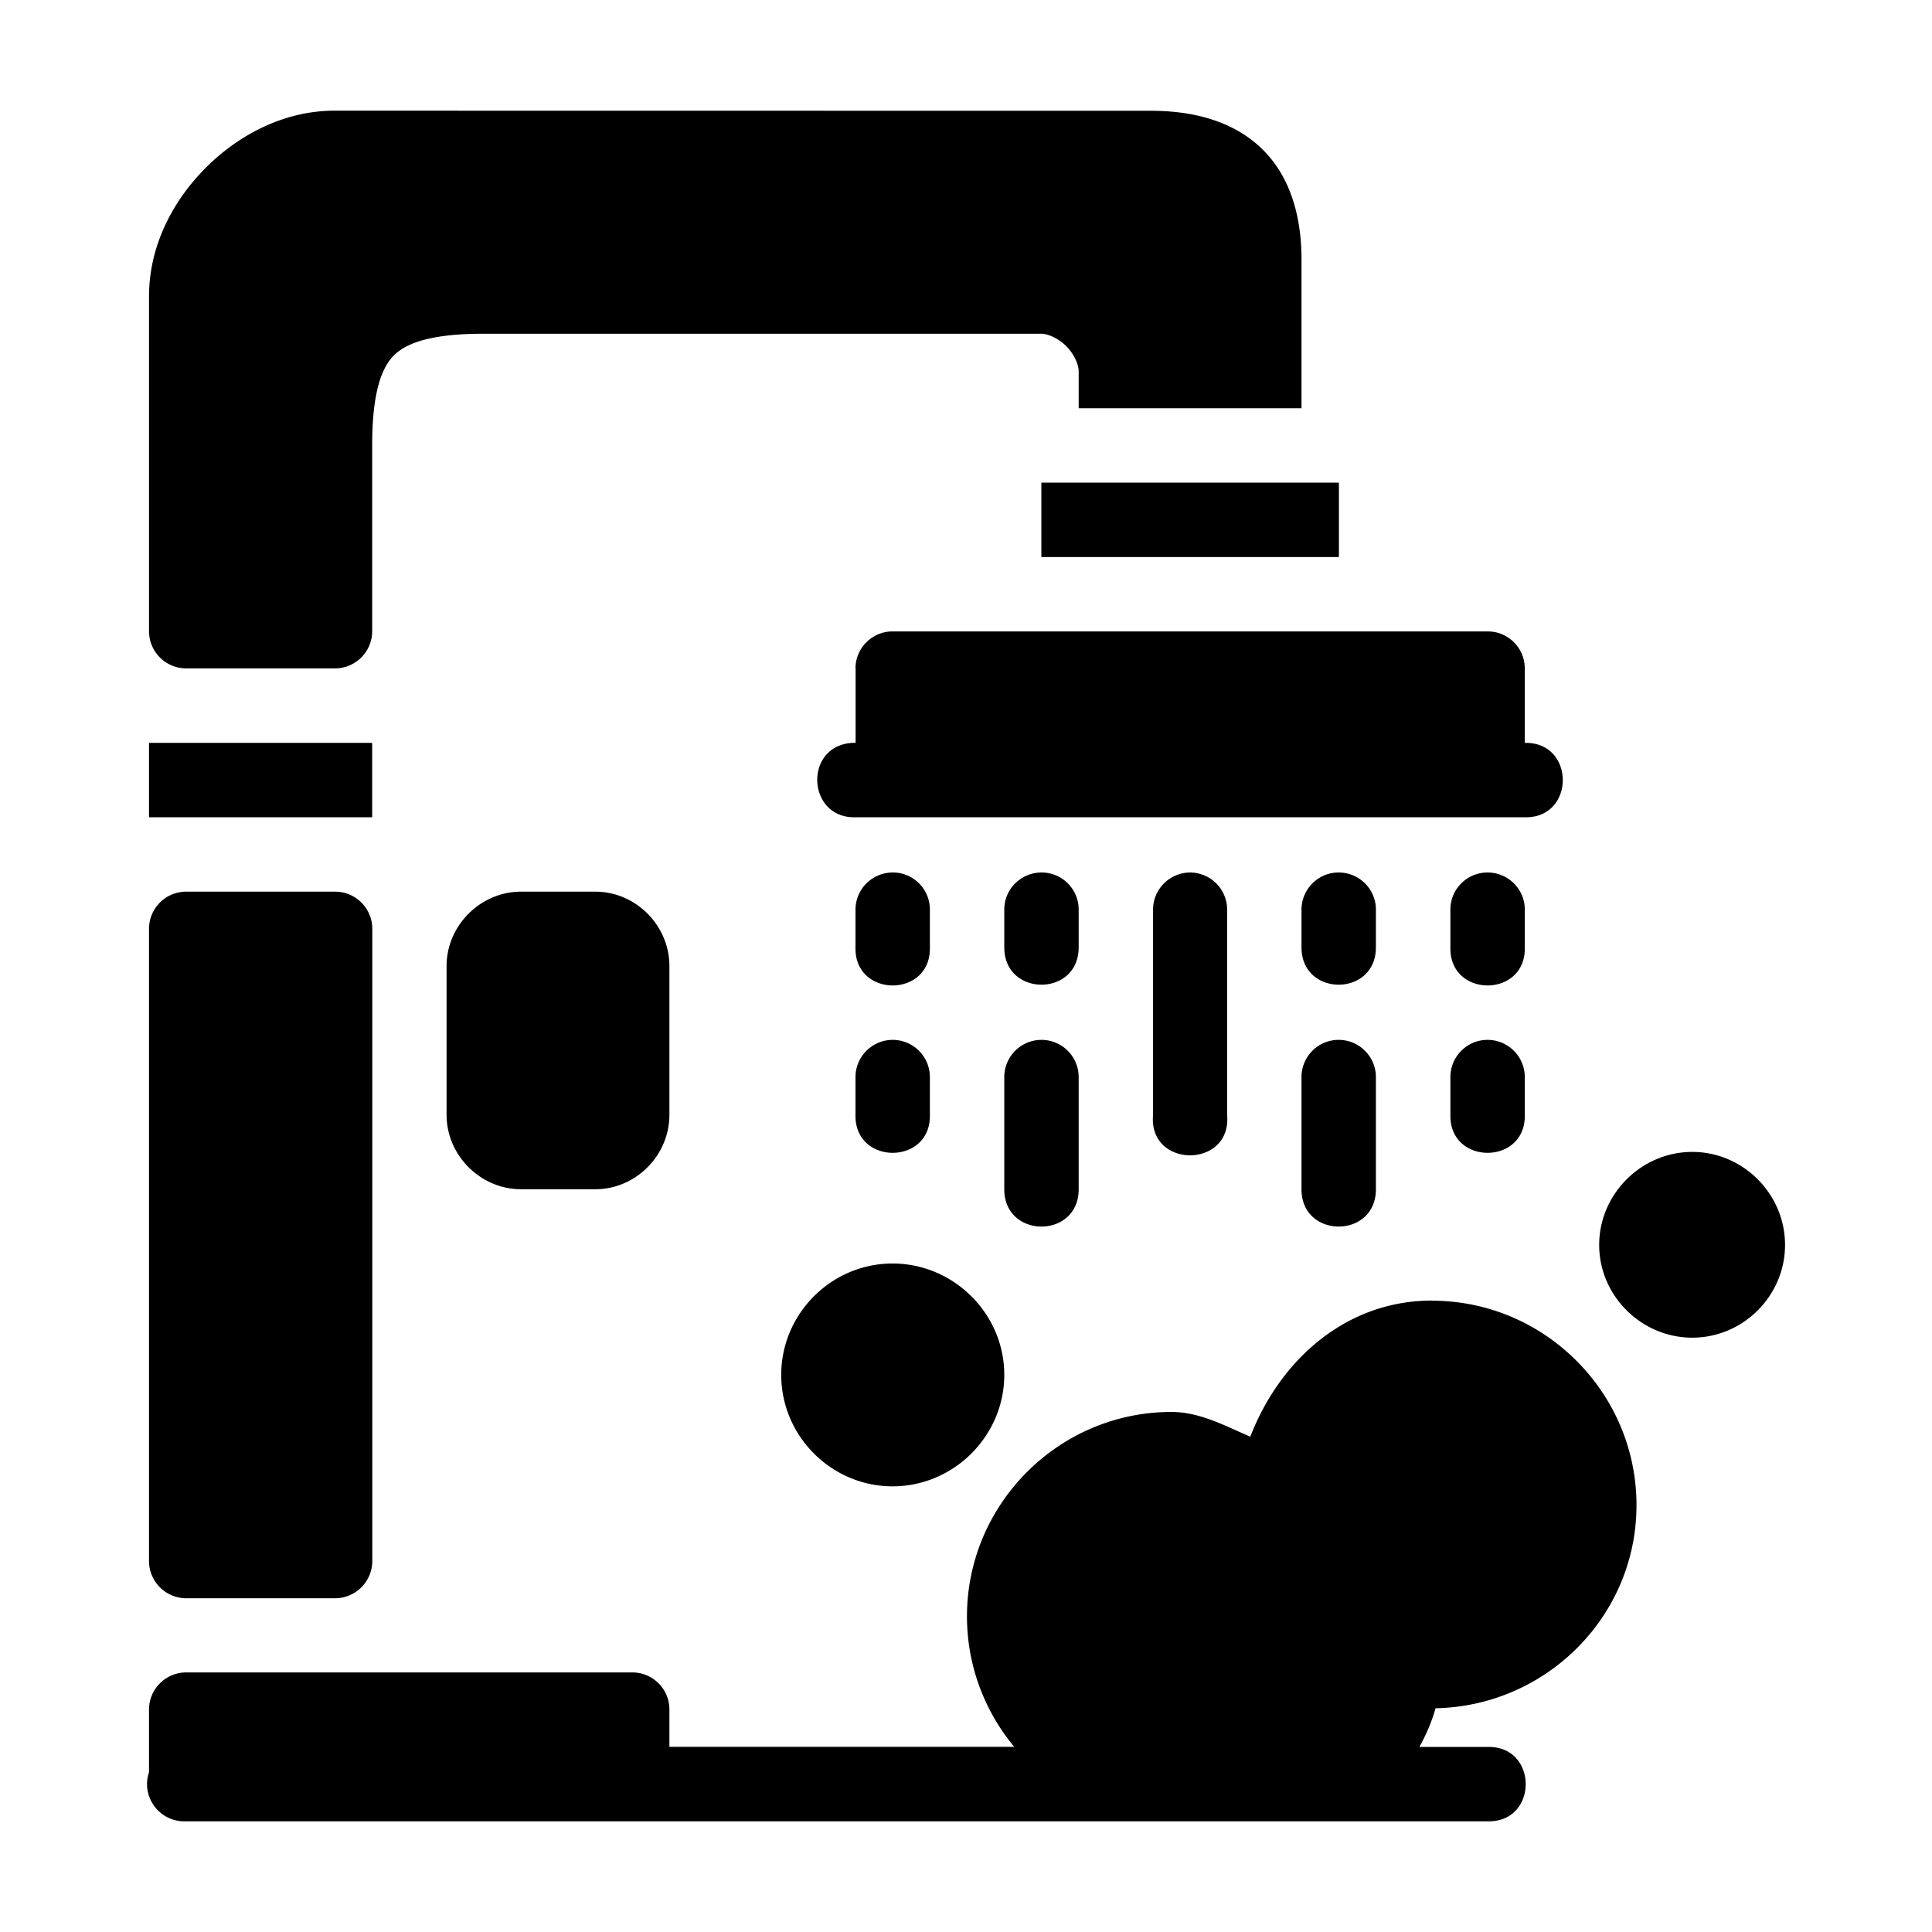 <?xml version="1.0" encoding="UTF-8" standalone="no"?>
<!-- Created with Inkscape (http://www.inkscape.org/) -->

<svg
   xmlns:dc="http://purl.org/dc/elements/1.1/"
   xmlns:cc="http://creativecommons.org/ns#"
   xmlns:rdf="http://www.w3.org/1999/02/22-rdf-syntax-ns#"
   xmlns:svg="http://www.w3.org/2000/svg"
   xmlns="http://www.w3.org/2000/svg"
   xmlns:sodipodi="http://sodipodi.sourceforge.net/DTD/sodipodi-0.dtd"
   xmlns:inkscape="http://www.inkscape.org/namespaces/inkscape"
   width="48pt"
   height="48pt"
   viewBox="0 0 16.933 16.933"
   version="1.1"
   id="svg979"
   inkscape:version="0.92.4 (5da689c313, 2019-01-14)"
   sodipodi:docname="23 - Hygiene.svg"
   inkscape:export-filename="E:\TR Design Studio Creative\Project Design\TR Creative Design\Icon Design\Project Hiring\Icon Icons\Project - 001\002 - Beauty And Fashion\Send\2 - Solid\23 - Hygiene.png"
   inkscape:export-xdpi="768"
   inkscape:export-ydpi="768">
  <defs
     id="defs973">
    <pattern
       y="0"
       x="0"
       height="6"
       width="6"
       patternUnits="userSpaceOnUse"
       id="EMFhbasepattern" />
    <pattern
       y="0"
       x="0"
       height="6"
       width="6"
       patternUnits="userSpaceOnUse"
       id="EMFhbasepattern-5" />
    <pattern
       y="0"
       x="0"
       height="6"
       width="6"
       patternUnits="userSpaceOnUse"
       id="EMFhbasepattern-9" />
    <pattern
       y="0"
       x="0"
       height="6"
       width="6"
       patternUnits="userSpaceOnUse"
       id="EMFhbasepattern-6" />
    <pattern
       y="0"
       x="0"
       height="6"
       width="6"
       patternUnits="userSpaceOnUse"
       id="EMFhbasepattern-0" />
    <pattern
       y="0"
       x="0"
       height="6"
       width="6"
       patternUnits="userSpaceOnUse"
       id="EMFhbasepattern-4" />
    <pattern
       y="0"
       x="0"
       height="6"
       width="6"
       patternUnits="userSpaceOnUse"
       id="EMFhbasepattern-1" />
    <pattern
       y="0"
       x="0"
       height="6"
       width="6"
       patternUnits="userSpaceOnUse"
       id="EMFhbasepattern-8" />
    <pattern
       y="0"
       x="0"
       height="6"
       width="6"
       patternUnits="userSpaceOnUse"
       id="EMFhbasepattern-82" />
    <pattern
       y="0"
       x="0"
       height="6"
       width="6"
       patternUnits="userSpaceOnUse"
       id="EMFhbasepattern-58" />
    <pattern
       y="0"
       x="0"
       height="6"
       width="6"
       patternUnits="userSpaceOnUse"
       id="EMFhbasepattern-97" />
  </defs>
  <sodipodi:namedview
     id="base"
     pagecolor="#ffffff"
     bordercolor="#666666"
     borderopacity="1.0"
     inkscape:pageopacity="0.0"
     inkscape:pageshadow="2"
     inkscape:zoom="8.546875"
     inkscape:cx="32"
     inkscape:cy="32"
     inkscape:document-units="pt"
     inkscape:current-layer="layer1"
     showgrid="false"
     units="pt"
     inkscape:window-width="1366"
     inkscape:window-height="716"
     inkscape:window-x="-8"
     inkscape:window-y="-8"
     inkscape:window-maximized="1"
     inkscape:snap-bbox="true"
     inkscape:bbox-nodes="true"
     inkscape:snap-nodes="false"
     showguides="false">
    <inkscape:grid
       type="xygrid"
       id="grid1526" />
    <sodipodi:guide
       position="0.97,15.963"
       orientation="56.667,0"
       id="guide1528"
       inkscape:locked="false" />
    <sodipodi:guide
       position="0.97,0.97"
       orientation="0,56.667"
       id="guide1530"
       inkscape:locked="false" />
    <sodipodi:guide
       position="15.963,0.97"
       orientation="-56.667,0"
       id="guide1532"
       inkscape:locked="false" />
    <sodipodi:guide
       position="15.963,15.963"
       orientation="0,-56.667"
       id="guide1534"
       inkscape:locked="false" />
  </sodipodi:namedview>
  <g
     inkscape:label="Layer 1"
     inkscape:groupmode="layer"
     id="layer1"
     transform="translate(0,-280.067)">
    <path
       inkscape:connector-curvature="0"
       id="path1097"
       d="m 2.932,281.037 c -0.43,0 -0.827,0.201 -1.123,0.495 -0.296,0.294 -0.503,0.692 -0.503,1.133 v 2.934 a 0.326,0.326 0 0 0 0.326,0.326 H 2.936 a 0.326,0.326 0 0 0 0.326,-0.326 v -1.63 c 0,-0.453 0.079,-0.675 0.19,-0.787 0.112,-0.111 0.333,-0.19 0.786,-0.19 h 4.891 c 0.052,1e-5 0.146,0.038 0.216,0.109 0.071,0.071 0.109,0.163 0.109,0.219 v 0.325 h 1.953 v -1.304 c 0,-0.38 -0.099,-0.725 -0.341,-0.964 -0.243,-0.24 -0.59,-0.339 -0.977,-0.339 z m 6.195,3.26 v 0.652 h 2.608 v -0.652 z m -1.628,1.629 v 0.652 c -0.011,-5.9e-4 -0.022,-5.9e-4 -0.034,0 -0.424,0.031 -0.392,0.664 0.034,0.652 h 5.865 c 0.444,0.01 0.444,-0.662 0,-0.652 v -0.652 c 0,-0.179 -0.145,-0.325 -0.325,-0.325 H 7.823 c -0.179,0 -0.325,0.145 -0.325,0.325 z m -6.193,0.652 v 0.652 h 1.956 v -0.652 z m 6.512,1.136 c -0.18,0.004 -0.323,0.152 -0.32,0.332 v 0.325 c -0.01,0.444 0.662,0.444 0.652,0 v -0.325 c 0.004,-0.185 -0.147,-0.336 -0.332,-0.332 z m 1.304,0 c -0.18,0.004 -0.324,0.152 -0.32,0.332 v 0.325 c 0,0.435 0.652,0.435 0.652,0 v -0.325 c 0.004,-0.185 -0.147,-0.336 -0.332,-0.332 z m 1.304,0 c -0.18,0.004 -0.323,0.152 -0.32,0.332 v 1.792 c -0.043,0.473 0.692,0.473 0.649,0 v -1.792 c 0.004,-0.184 -0.146,-0.334 -0.33,-0.332 z m 1.304,0 c -0.181,10e-4 -0.326,0.151 -0.323,0.332 v 0.325 c 0,0.435 0.652,0.435 0.652,0 v -0.325 c 0.004,-0.184 -0.146,-0.334 -0.33,-0.332 z m 1.304,0 c -0.181,0.002 -0.326,0.151 -0.322,0.332 v 0.325 c -0.01,0.444 0.662,0.444 0.652,0 v -0.325 c 0.004,-0.184 -0.146,-0.334 -0.33,-0.332 z m -11.728,0.494 v 5.54 c 0,0.18 0.146,0.327 0.327,0.327 h 1.303 c 0.18,0 0.327,-0.146 0.327,-0.327 v -5.54 c 0,-0.18 -0.146,-0.326 -0.326,-0.326 H 1.632 c -0.18,0 -0.326,0.146 -0.326,0.326 z m 3.26,-0.326 c -0.355,0 -0.652,0.297 -0.652,0.652 v 1.304 c 0,0.355 0.297,0.652 0.652,0.652 h 0.652 c 0.355,0 0.649,-0.297 0.649,-0.652 v -1.304 c 0,-0.355 -0.294,-0.652 -0.649,-0.652 z m 3.252,1.299 c -0.179,0.004 -0.322,0.151 -0.32,0.33 v 0.327 c -0.01,0.444 0.662,0.444 0.652,0 v -0.327 c 0.002,-0.184 -0.148,-0.333 -0.332,-0.33 z m 1.304,0 c -0.179,0.004 -0.322,0.15 -0.32,0.33 v 0.98 c 0,0.435 0.652,0.435 0.652,0 v -0.98 c 0.002,-0.184 -0.148,-0.333 -0.332,-0.33 z m 2.608,0 c -0.18,0.001 -0.325,0.149 -0.323,0.33 v 0.98 c 0,0.435 0.652,0.435 0.652,0 v -0.98 c 0.002,-0.183 -0.147,-0.332 -0.33,-0.33 z m 1.304,0 c -0.18,0.002 -0.324,0.15 -0.322,0.33 v 0.327 c -0.01,0.444 0.662,0.444 0.652,0 v -0.327 c 0.002,-0.183 -0.147,-0.332 -0.33,-0.33 z m 1.798,0.982 c -0.446,0 -0.816,0.369 -0.816,0.815 0,0.446 0.37,0.813 0.816,0.813 0.446,0 0.813,-0.367 0.813,-0.813 0,-0.446 -0.367,-0.815 -0.813,-0.815 z M 7.823,291.141 c -0.536,0 -0.976,0.44 -0.976,0.976 0,0.536 0.44,0.977 0.976,0.977 0.536,0 0.979,-0.441 0.979,-0.977 0,-0.536 -0.443,-0.976 -0.979,-0.976 z m 4.725,0.325 c -0.75,9.7e-4 -1.328,0.517 -1.59,1.193 -0.224,-0.097 -0.444,-0.217 -0.691,-0.217 -0.986,0 -1.792,0.806 -1.792,1.792 1.3e-6,0.433 0.156,0.832 0.414,1.143 H 5.867 v -0.327 c 0,-0.18 -0.146,-0.325 -0.325,-0.325 H 1.632 c -0.18,0 -0.326,0.146 -0.326,0.326 v 0.549 c -0.073,0.217 0.095,0.44 0.325,0.43 h 11.408 c 0.444,0.01 0.444,-0.662 0,-0.652 h -0.599 c 0.059,-0.106 0.108,-0.219 0.142,-0.339 0.97,-0.019 1.761,-0.806 1.761,-1.78 5e-6,-0.986 -0.806,-1.792 -1.792,-1.792 -8.48e-4,0 -0.002,0 -0.003,0 z"
       style="color:#000000;font-style:normal;font-variant:normal;font-weight:normal;font-stretch:normal;font-size:medium;line-height:normal;font-family:sans-serif;font-variant-ligatures:normal;font-variant-position:normal;font-variant-caps:normal;font-variant-numeric:normal;font-variant-alternates:normal;font-feature-settings:normal;text-indent:0;text-align:start;text-decoration:none;text-decoration-line:none;text-decoration-style:solid;text-decoration-color:#000000;letter-spacing:normal;word-spacing:normal;text-transform:none;writing-mode:lr-tb;direction:ltr;text-orientation:mixed;dominant-baseline:auto;baseline-shift:baseline;text-anchor:start;white-space:normal;shape-padding:0;clip-rule:nonzero;display:inline;overflow:visible;visibility:visible;opacity:1;isolation:auto;mix-blend-mode:normal;color-interpolation:sRGB;color-interpolation-filters:linearRGB;solid-color:#000000;solid-opacity:1;vector-effect:none;fill:#000000;fill-opacity:1;fill-rule:nonzero;stroke:none;stroke-width:0.529;stroke-linecap:round;stroke-linejoin:round;stroke-miterlimit:1.5;stroke-dasharray:none;stroke-dashoffset:0;stroke-opacity:1;paint-order:markers fill stroke;color-rendering:auto;image-rendering:auto;shape-rendering:auto;text-rendering:auto;enable-background:accumulate"
       inkscape:export-xdpi="700.72992"
       inkscape:export-ydpi="700.72992" />
  </g>
</svg>
